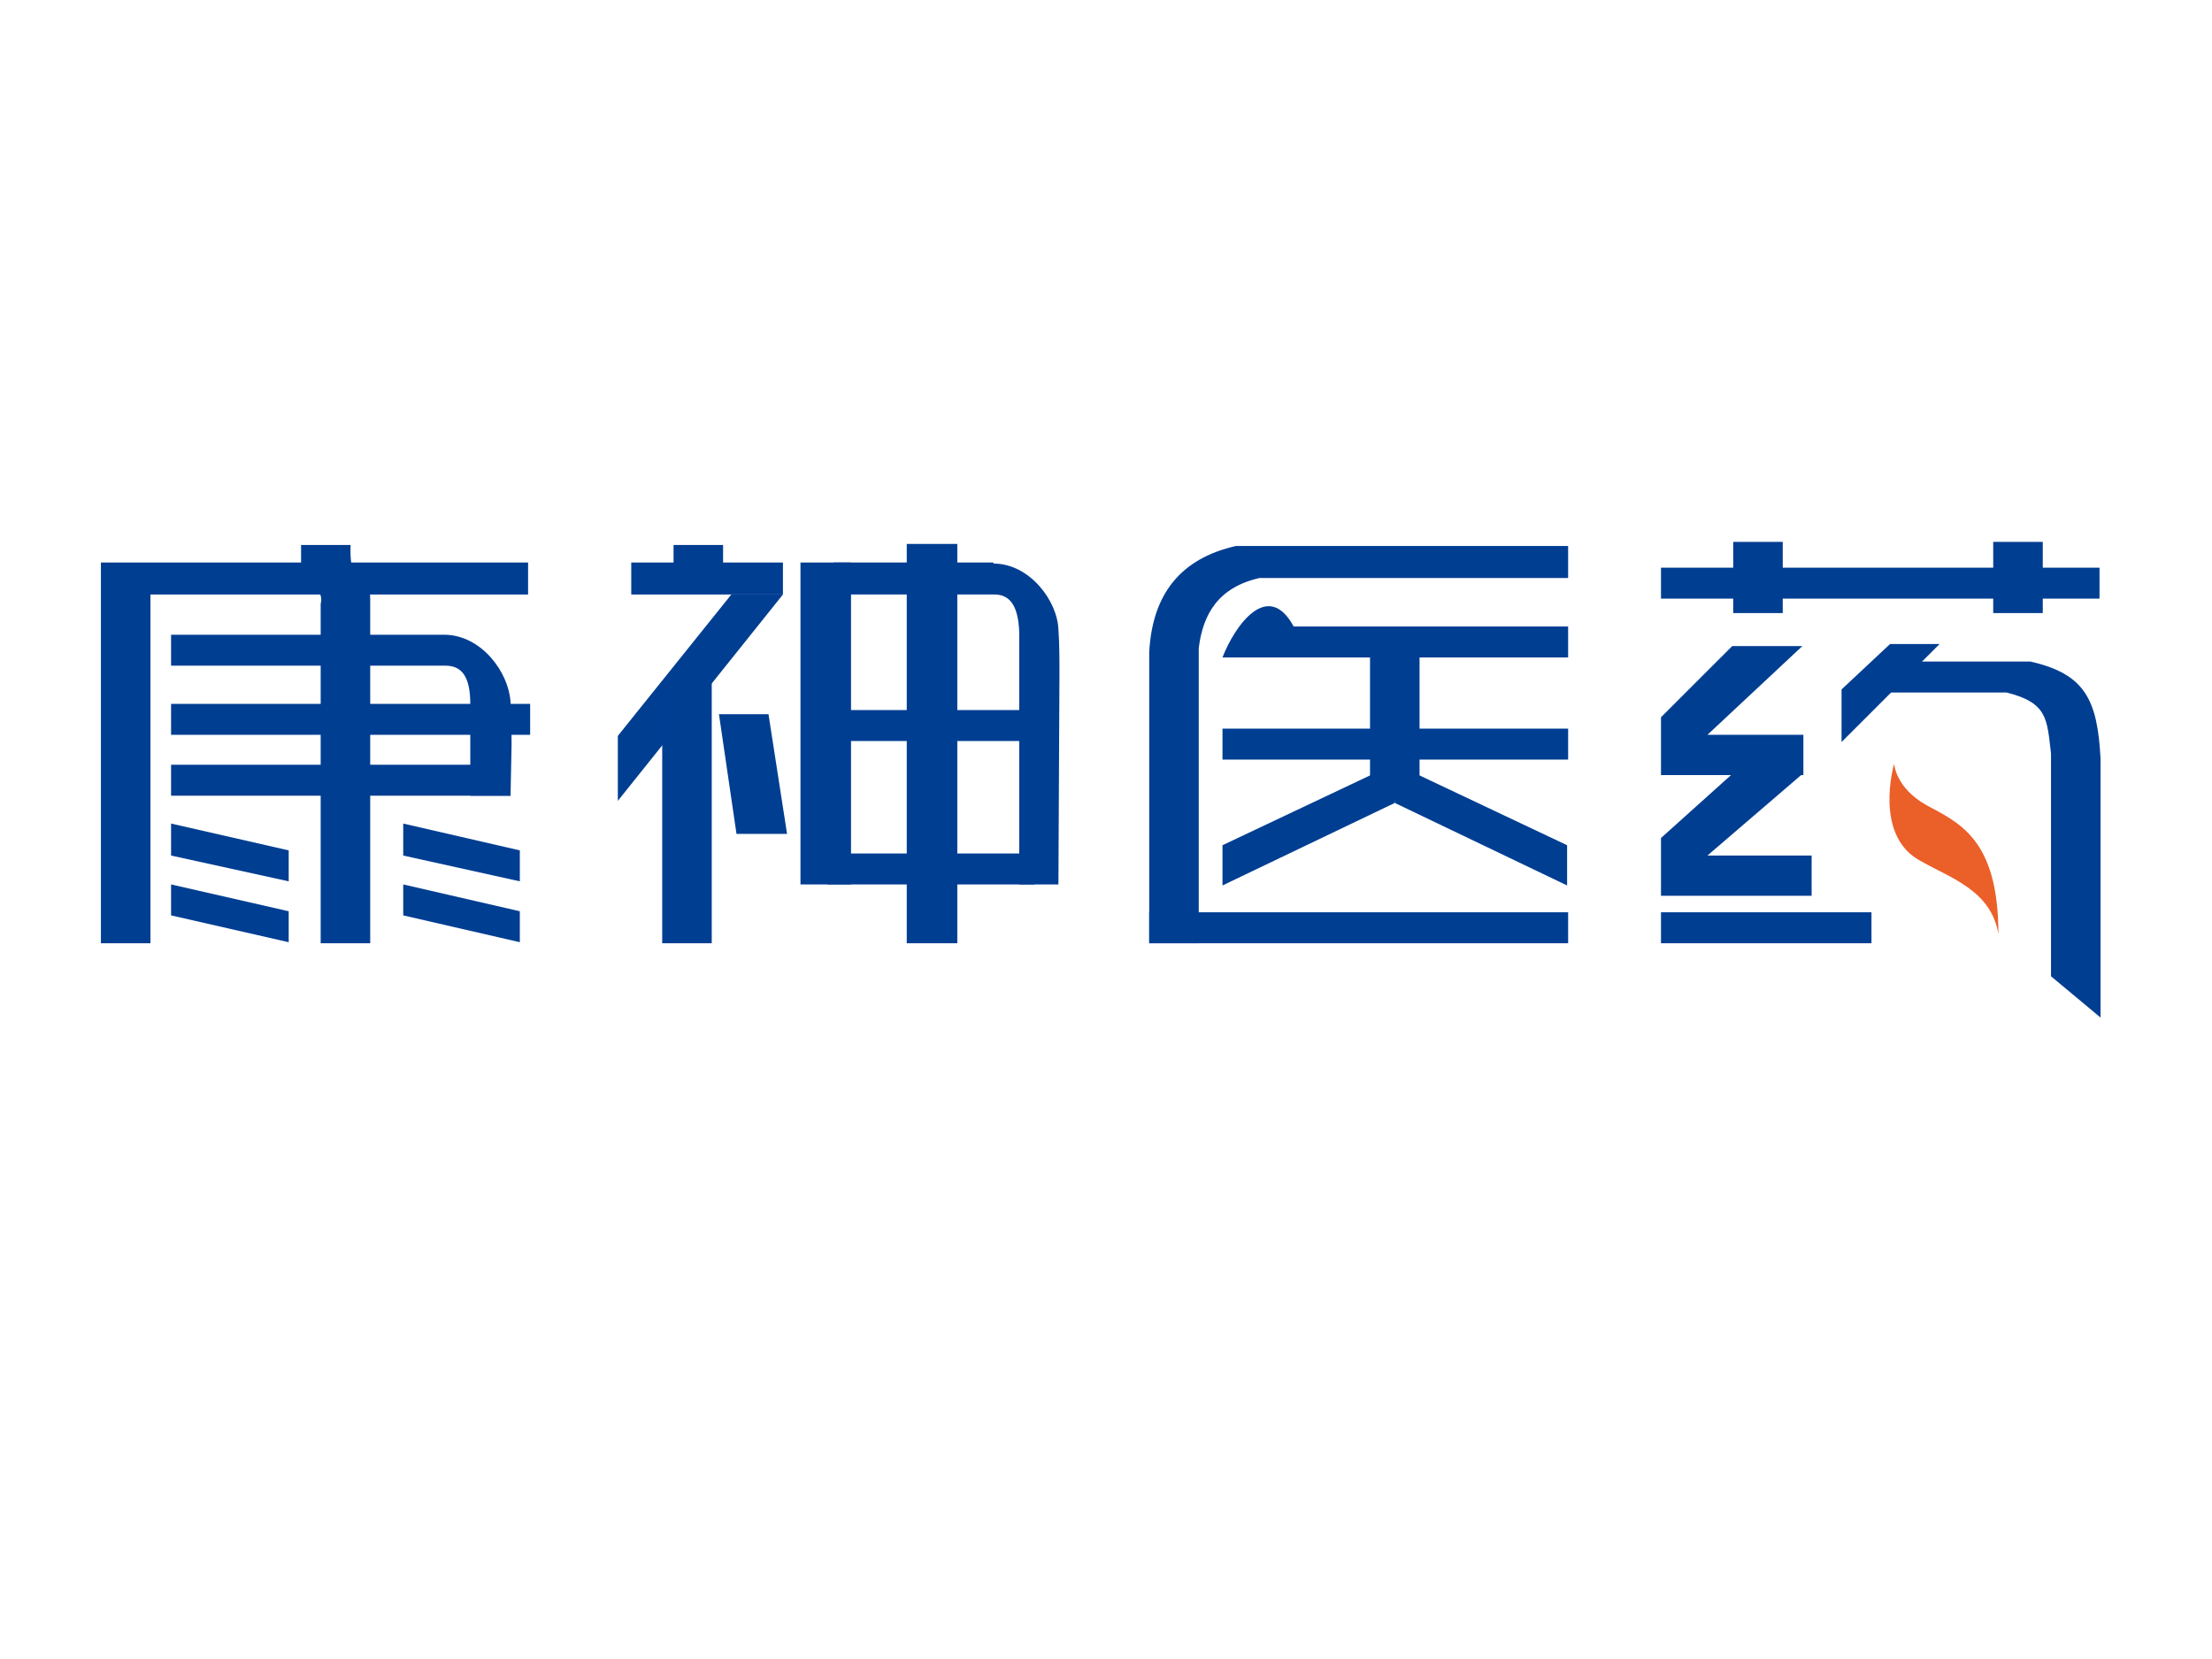 <?xml version="1.0" encoding="utf-8"?>
<!-- Generator: Adobe Illustrator 16.0.0, SVG Export Plug-In . SVG Version: 6.00 Build 0)  -->
<!DOCTYPE svg PUBLIC "-//W3C//DTD SVG 1.1//EN" "http://www.w3.org/Graphics/SVG/1.1/DTD/svg11.dtd">
<svg version="1.1" id="图层_1" xmlns:x="http://ns.adobe.com/Extensibility/1.0/" xmlns:i="http://ns.adobe.com/AdobeIllustrator/10.0/" xmlns:graph="http://ns.adobe.com/Graphs/1.0/"
	 xmlns="http://www.w3.org/2000/svg" xmlns:xlink="http://www.w3.org/1999/xlink" x="0px" y="0px" width="800px" height="600px"
	 viewBox="0 0 800 600" enable-background="new 0 0 800 600" xml:space="preserve">
<g>
	<rect x="36.496" y="203.441" fill="#003E92" width="154.491" height="11.565"/>
	<rect x="61.871" y="254.566" fill="#003E92" width="129.862" height="11.191"/>
	<rect x="61.871" y="276.578" fill="#003E92" width="122.771" height="11.201"/>
	<path fill="#003E92" d="M170.088,254.566v33.213h14.554l0.372-18.288c0-5.228,0-10.451-0.372-15.674
		c-0.747-10.821-10.449-23.884-23.51-24.254l0,0h-0.747H61.871v11.19h98.514h0.747C167.102,240.753,170.088,244.863,170.088,254.566
		z"/>
	<path fill="#003E92" d="M108.889,197.099H126.8c0,0-0.372,7.831,1.122,8.58c1.865,0.375,5.97,2.242,5.97,11.196
		c0,8.584,0,124.267,0,124.267h-17.913V218.367c0,0,1.119-3.73-1.865-4.849c-2.986-1.124-5.226-5.973-5.226-7.84
		C108.889,203.815,108.889,197.099,108.889,197.099z"/>
	<rect x="36.496" y="214.637" fill="#003E92" width="17.912" height="126.504"/>
	<polygon fill="#003E92" points="104.412,307.554 61.871,297.85 61.871,309.421 104.412,318.748 	"/>
	<polygon fill="#003E92" points="104.412,329.569 61.871,319.867 61.871,331.063 104.412,340.762 	"/>
	<polygon fill="#003E92" points="188,307.554 145.832,297.85 145.832,309.421 188,318.748 	"/>
	<polygon fill="#003E92" points="188,329.569 145.832,319.867 145.832,331.063 188,340.762 	"/>
	<rect x="243.603" y="197.099" fill="#003E92" width="17.912" height="13.059"/>
	<rect x="228.301" y="203.441" fill="#003E92" width="54.855" height="11.565"/>
	<polygon fill="#003E92" points="223.45,289.642 223.45,266.132 264.498,215.006 283.157,215.006 	"/>
	<rect x="239.497" y="246.356" fill="#003E92" width="17.912" height="94.785"/>
	<polygon fill="#003E92" points="284.65,301.581 266.365,301.581 260.021,258.296 277.934,258.296 	"/>
	<rect x="289.501" y="203.441" fill="#003E92" width="18.285" height="116.426"/>
	<rect x="299.204" y="256.803" fill="#003E92" width="75.007" height="11.196"/>
	<rect x="299.204" y="308.672" fill="#003E92" width="75.007" height="11.195"/>
	<path fill="#003E92" d="M368.613,228.439v91.428h14.18l0.375-76.123c0-5.603,0-10.822-0.375-16.05
		c-0.372-10.446-10.45-23.879-23.51-23.879v-0.375h-0.372h-57.466v11.565h57.466h0.747
		C365.254,215.006,368.239,219.111,368.613,228.439z"/>
	<rect x="415.631" y="329.939" fill="#003E92" width="151.502" height="11.201"/>
	<path fill="#003E92" d="M567.133,197.468H446.975c-19.779,4.48-30.226,17.168-31.344,38.437v105.236h17.912V234.412
		c1.492-12.314,7.091-22.017,22.017-25.373h111.573V197.468z"/>
	<path fill="#003E92" d="M567.133,226.577h-99.259c-9.328-17.164-21.269-0.375-25.747,11.196h125.006V226.577z"/>
	<rect x="442.127" y="263.52" fill="#003E92" width="125.006" height="11.195"/>
	<rect x="327.937" y="196.719" fill="#003E92" width="18.285" height="144.421"/>
	<rect x="495.489" y="231.8" fill="#003E92" width="17.912" height="57.842"/>
	<polygon fill="#003E92" points="504.443,276.208 442.127,305.686 442.127,320.237 504.443,290.39 	"/>
	<polygon fill="#003E92" points="504.443,276.208 566.763,305.686 566.763,320.237 504.443,290.39 	"/>
	<rect x="600.721" y="205.308" fill="#003E92" width="158.592" height="11.191"/>
	<rect x="626.841" y="195.976" fill="#003E92" width="17.913" height="25.747"/>
	<rect x="720.876" y="195.976" fill="#003E92" width="17.918" height="25.747"/>
	<polygon fill="#003E92" points="617.514,265.757 652.22,265.757 652.22,280.313 600.721,280.313 600.721,259.415 600.721,259.415 
		626.472,233.667 651.846,233.667 	"/>
	<polygon fill="#003E92" points="617.514,309.421 655.2,309.421 655.2,323.972 600.721,323.972 600.721,303.073 600.721,303.073 
		626.472,279.939 651.846,279.939 	"/>
	<rect x="600.721" y="329.939" fill="#003E92" width="76.122" height="11.201"/>
	<polygon fill="#003E92" points="666.021,268.368 666.021,249.343 683.564,232.923 701.476,232.923 	"/>
	<path fill="#003E92" d="M680.948,239.26h53.367c19.774,4.484,24.253,13.813,25.372,35.08v93.667l-17.912-14.927v-80.607
		c-1.488-12.309-1.119-18.281-16.044-22.011h-44.783V239.26z"/>
</g>
<path fill="#EB5F29" d="M685.053,276.208c0,0,0.379,8.58,11.57,14.926c11.57,6.342,26.121,11.939,26.121,46.646
	c-2.611-15.67-17.163-20.154-27.614-26.123C677.223,302.705,685.053,276.208,685.053,276.208z"/>
</svg>
